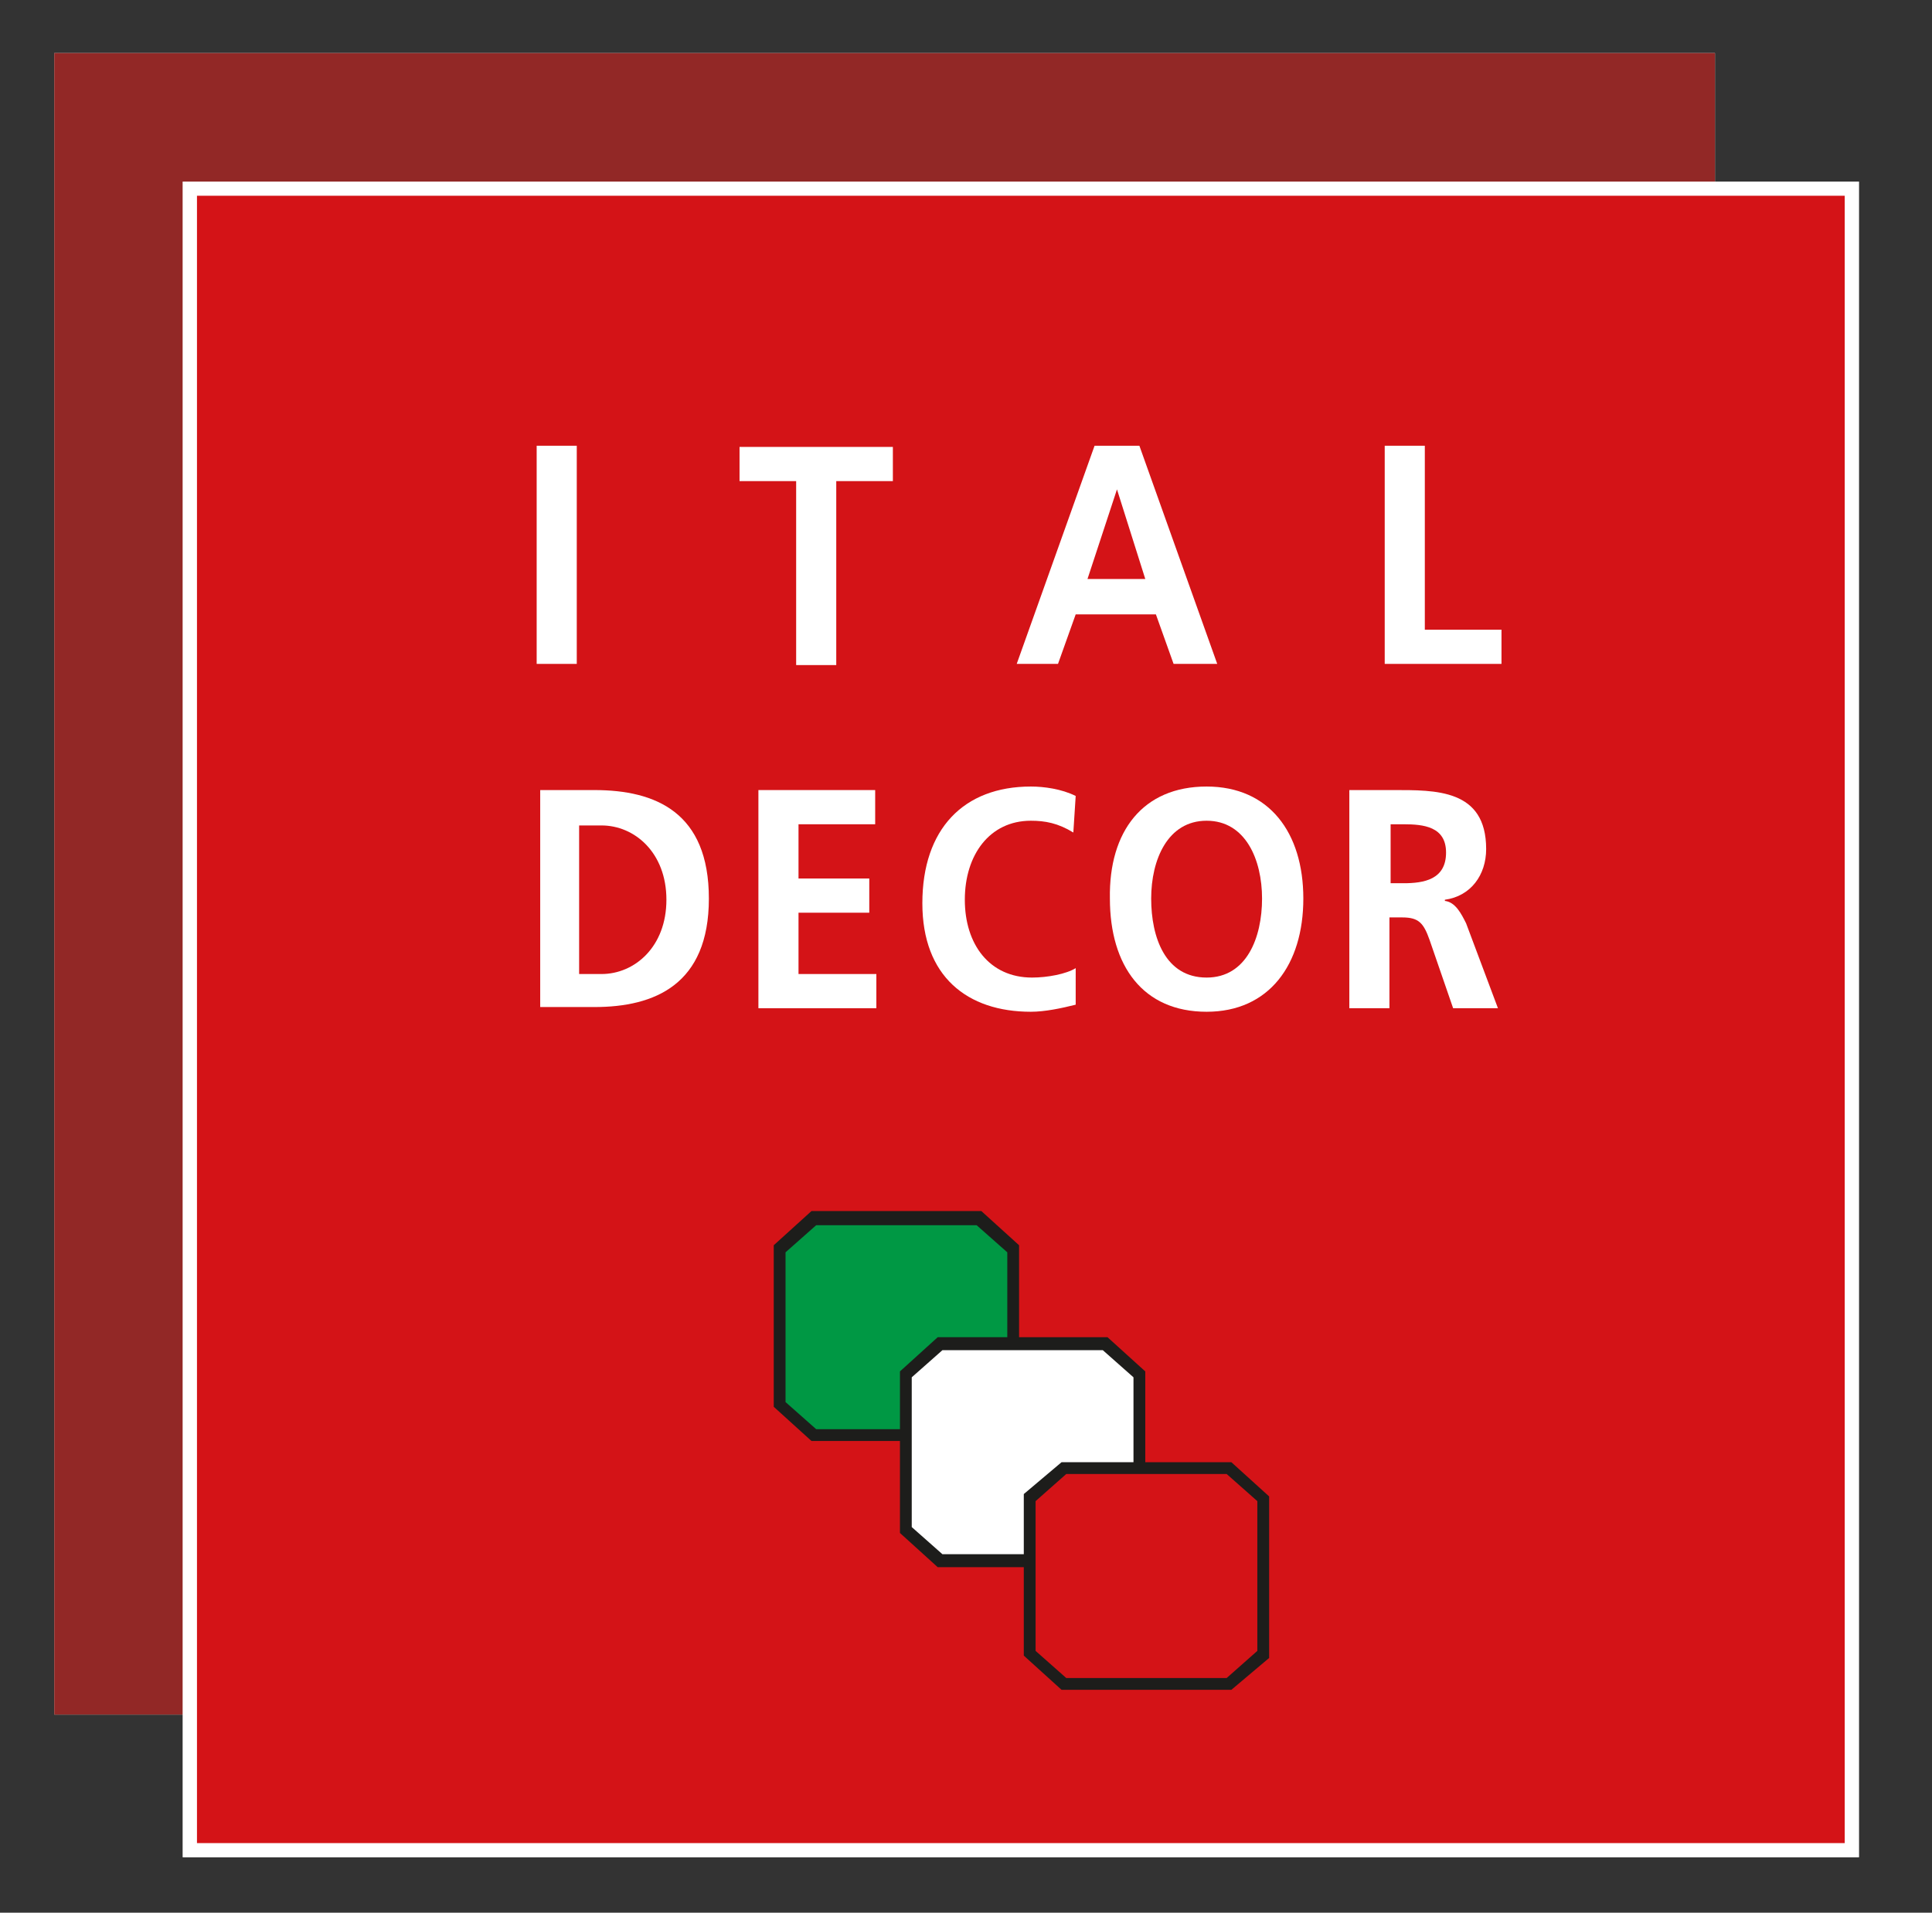 <svg enable-background="new 0 0 163.8 162.2" viewBox="0 0 163.8 162.2" xmlns="http://www.w3.org/2000/svg"><rect x="0" y="0" width="163.8" height="162.2" fill="#333333" stroke="none"/><path d="m145.4 145.4h-140.8v-140.9h140.8z" fill="#fff"/><path d="m145.4 145.4h-140.8v-140.9h140.8z" fill="#922826"/><path d="m157 156.9h-140.9v-140.9h140.9z" fill="#fff"/><path d="m157.6 157.5h-142.1v-142.1h142.1zm-140.9-1.2h139.7v-139.7h-139.7z" fill="#fff"/><path d="m157 156.9h-140.9v-140.9h140.9z" fill="#d41317"/><g fill="#fff"><path d="m157.6 157.5h-142.1v-142.1h142.1zm-140.9-1.2h139.7v-139.7h-139.7z"/><path d="m45.5 37.8h3.4v18.5h-3.4z"/><path d="m67.5 40.8h-4.8v-2.9h13v2.9h-4.8v15.6h-3.4z"/><path d="m92.8 37.8h3.8l6.6 18.5h-3.7l-1.5-4.2h-6.8l-1.5 4.2h-3.5zm1.9 3.7-2.5 7.6h4.9z"/><path d="m117.4 37.8h3.4v15.6h6.5v2.9h-9.9z"/><path d="m45.8 67h4.6c5.2 0 9.7 1.9 9.7 9.2s-4.6 9.2-9.7 9.2h-4.6zm3.3 15.6h1.9c2.8 0 5.5-2.3 5.5-6.3s-2.7-6.3-5.5-6.3h-1.9z"/><path d="m64.3 67h9.9v2.9h-6.5v4.6h6v2.9h-6v5.2h6.6v2.9h-10z"/><path d="m91.2 85.2c-1.2.3-2.6.6-3.8.6-5.4 0-9.2-3-9.2-9.2 0-6.3 3.5-9.9 9.2-9.9 1.1 0 2.6.2 3.8.8l-.2 3.1c-1.3-.8-2.4-1-3.6-1-3.5 0-5.6 2.9-5.6 6.7s2.1 6.6 5.7 6.6c1.3 0 2.9-.3 3.7-.8z"/><path d="m102.3 66.7c5.3 0 8.2 3.9 8.2 9.5s-2.9 9.6-8.2 9.6c-5.4 0-8.2-3.9-8.2-9.6-.1-5.7 2.8-9.5 8.2-9.5zm0 16.2c3.4 0 4.7-3.4 4.7-6.7s-1.4-6.6-4.7-6.6-4.7 3.3-4.7 6.6 1.2 6.7 4.7 6.7z"/><path d="m114.5 67h3.6c3.6 0 7.9-.1 7.9 5 0 2.2-1.3 4-3.5 4.3v.1c.9.1 1.4 1.1 1.8 1.9l2.7 7.2h-3.8l-2-5.8c-.5-1.4-.9-1.9-2.3-1.9h-1.1v7.7h-3.4v-18.5zm3.4 7.9h1.1c1.7 0 3.6-.3 3.6-2.6 0-2.2-1.9-2.4-3.6-2.4h-1.1z"/></g><path d="m66.1 106 2.9-2.6h13.9l2.9 2.6v13.2l-2.9 2.5h-13.9l-2.9-2.5z" fill="#009844"/><path d="m83.1 122.2h-14.3l-3.2-2.9v-13.7l3.2-2.9h14.4l3.2 2.9v13.7zm-13.9-1h13.6l2.6-2.3v-12.7l-2.6-2.3h-13.6l-2.6 2.3v12.7z" fill="#1d1d1b"/><path d="m76.8 116.6 2.9-2.6h14l2.8 2.6v13.2l-2.8 2.6h-14l-2.9-2.6z" fill="#fff"/><path d="m93.9 132.9h-14.4l-3.2-2.9v-13.7l3.2-2.9h14.4l3.2 2.9v13.7zm-14-1.1h13.6l2.6-2.3v-12.7l-2.6-2.3h-13.6l-2.6 2.3v12.7z" fill="#1d1d1b"/><path d="m87.3 127 2.9-2.5h14l2.8 2.5v13.2l-2.8 2.6h-14l-2.9-2.6z" fill="#d41317"/><path d="m104.4 143.3h-14.4l-3.2-2.9v-13.7l3.2-2.7h14.4l3.2 2.9v13.7zm-14-1h13.6l2.6-2.3v-12.7l-2.6-2.3h-13.6l-2.6 2.3v12.7z" fill="#1d1d1b"/></svg>